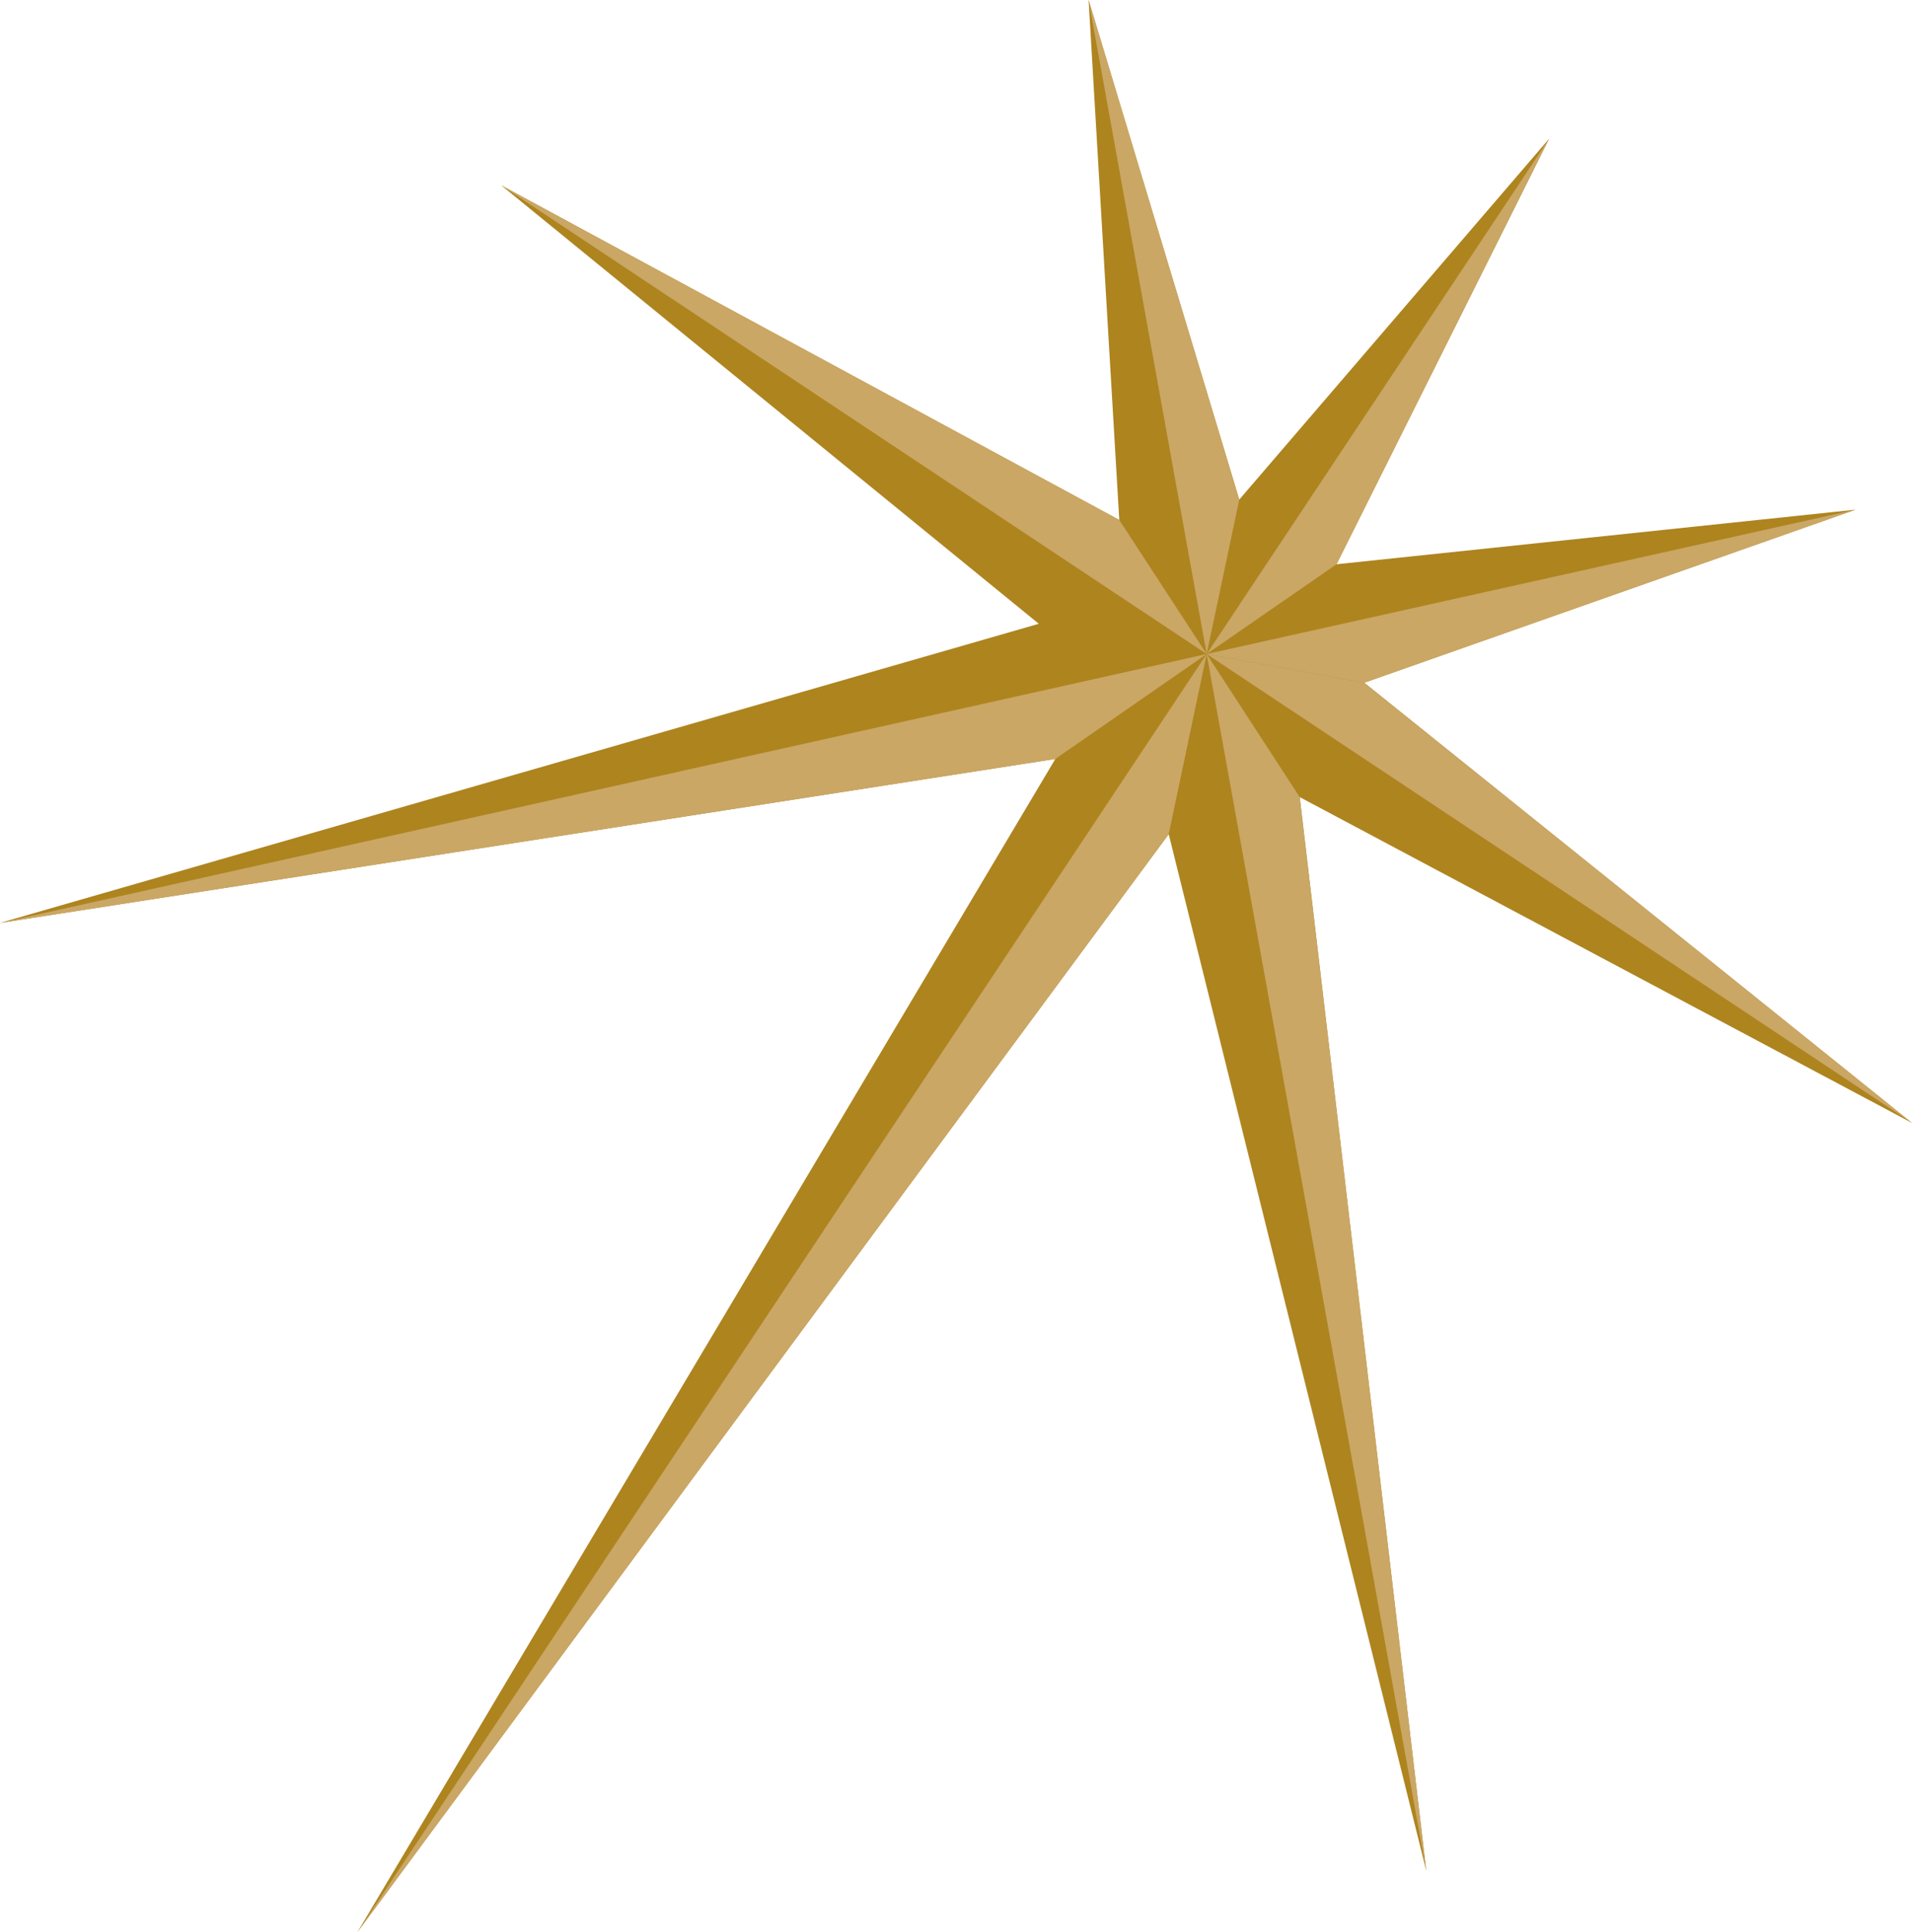 <svg xmlns="http://www.w3.org/2000/svg" id="uuid-a3c757e3-e79f-422f-b35b-7faf294b2c13" viewBox="0 0 259.91 262.61"><g id="uuid-ec4e7d61-c8b1-489f-b384-5e72c7032e5c"><polygon points="185.45 92.8 252.23 69.28 181.68 76.7 210.58 18.86 168.46 67.91 147.98 0 152.15 70.68 68.15 25.2 141.21 84.79 0 125.45 143.46 103.16 48.6 262.61 158.87 113.39 193.88 254.29 176.68 108.35 259.91 152.64 185.45 92.8" fill="#ae841f" stroke-width="0"></polygon><polygon points="48.6 262.61 164.03 88.9 158.87 113.39 48.6 262.61" fill="#caa765" stroke-width="0"></polygon><polygon points="0 125.45 164.03 88.9 143.46 103.16 0 125.45" fill="#caa765" stroke-width="0"></polygon><polygon points="252.23 69.28 164.03 88.9 185.45 92.8 252.23 69.28" fill="#caa765" stroke-width="0"></polygon><polygon points="164.03 88.9 259.91 152.64 185.45 92.8 164.03 88.9" fill="#caa765" stroke-width="0"></polygon><polygon points="210.58 18.86 164.03 88.9 181.68 76.7 210.58 18.86" fill="#caa765" stroke-width="0"></polygon><polygon points="147.98 0 164.03 88.9 168.46 67.91 147.98 0" fill="#caa765" stroke-width="0"></polygon><polygon points="68.15 25.2 164.03 88.9 152.15 70.68 68.15 25.2" fill="#caa765" stroke-width="0"></polygon><polygon points="193.88 254.29 164.03 88.9 176.68 108.35 193.88 254.29" fill="#caa765" stroke-width="0"></polygon></g></svg>